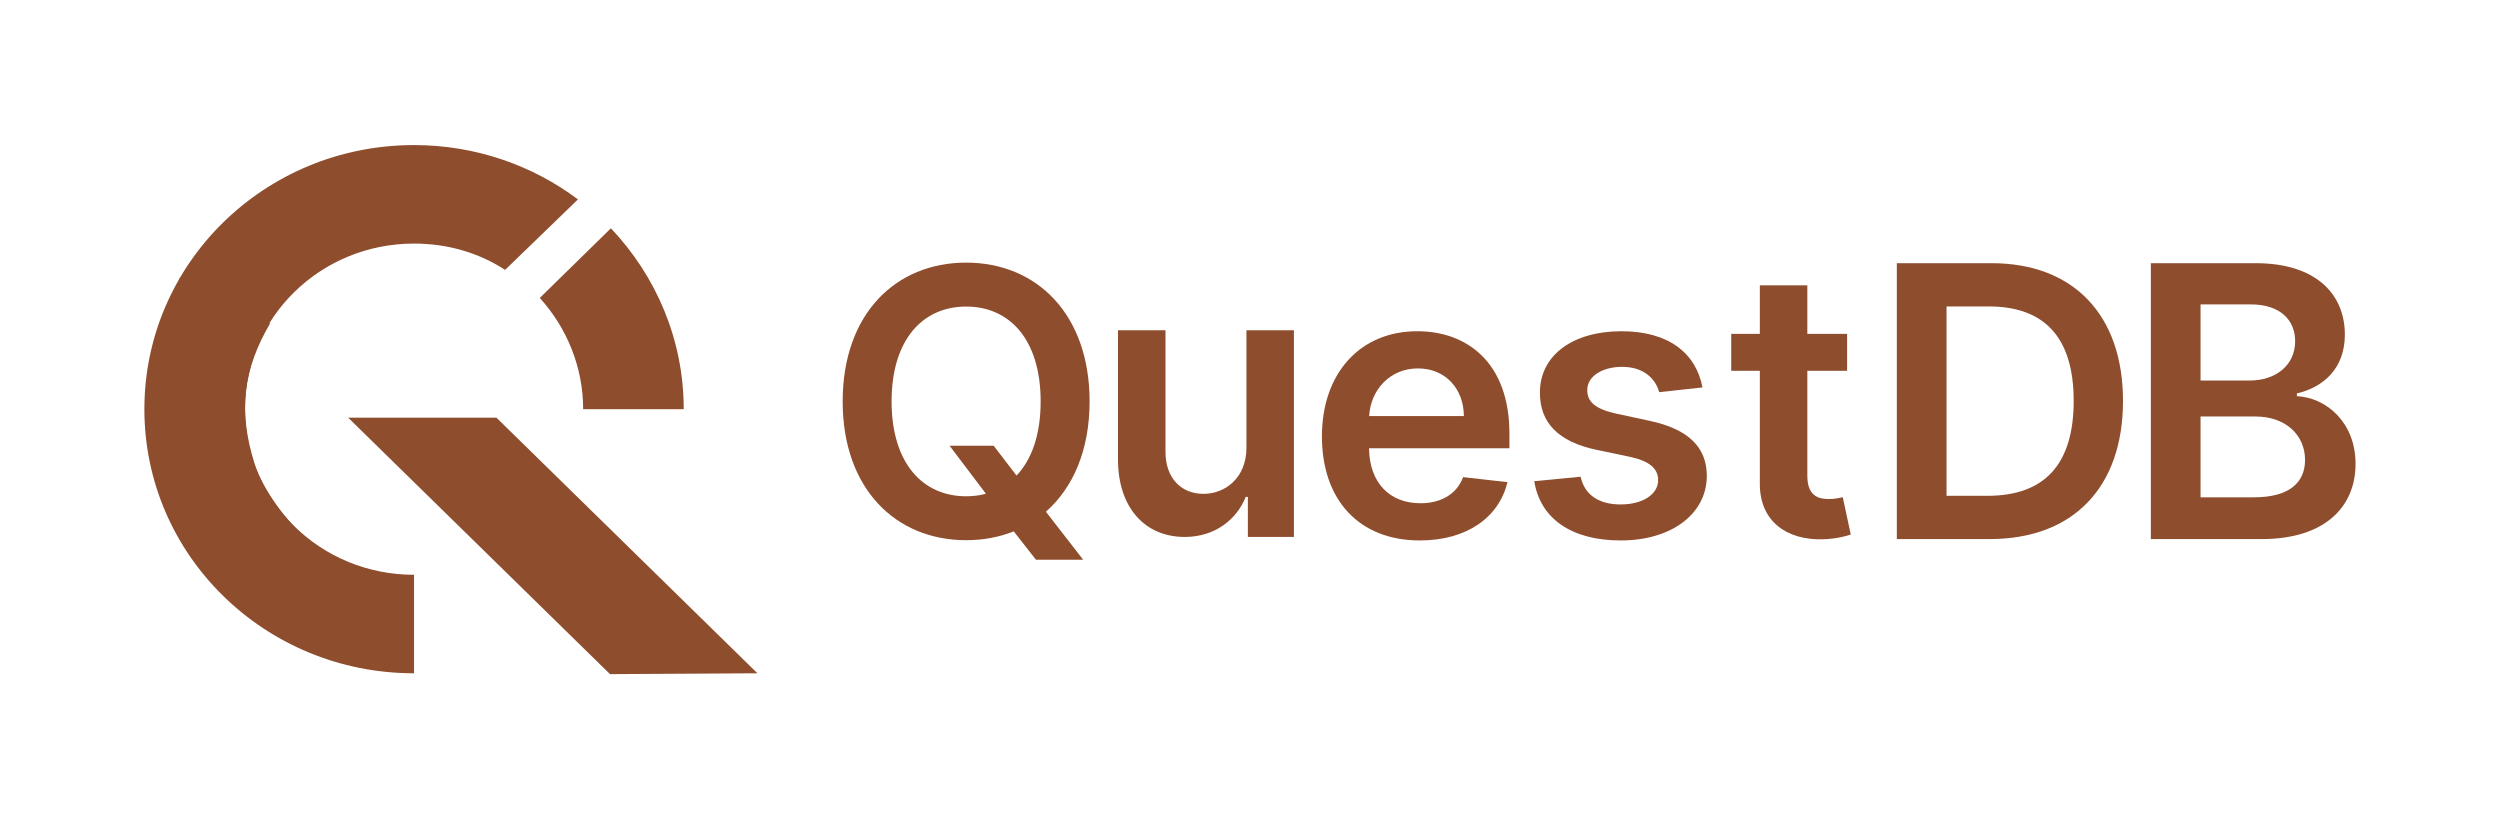 <svg width="104" height="34" viewBox="0 0 104 34" fill="none" xmlns="http://www.w3.org/2000/svg">
<g filter="url(#filter0_d_4278_15996)">
<path d="M76.908 5.949C76.356 5.949 75.908 6.396 75.908 6.949V18.425C75.908 18.977 76.356 19.425 76.908 19.425H80.776C82.726 19.425 84.394 18.813 85.572 17.588C86.744 16.368 87.317 14.658 87.317 12.676C87.317 10.699 86.744 8.996 85.584 7.781C84.418 6.561 82.77 5.949 80.854 5.949H76.908ZM79.976 15.626V9.748H80.737C81.711 9.748 82.284 10.016 82.629 10.398C82.992 10.798 83.265 11.496 83.265 12.676C83.265 13.862 82.992 14.564 82.624 14.967C82.272 15.353 81.685 15.626 80.676 15.626H79.976Z" fill="white" stroke="white" stroke-width="2" stroke-linejoin="round"/>
<path d="M86.475 18.425C86.475 18.977 86.922 19.425 87.475 19.425H92.095C93.564 19.425 94.796 19.048 95.676 18.289C96.572 17.517 96.991 16.444 96.991 15.298C96.991 13.993 96.448 12.958 95.657 12.296C95.676 12.276 95.694 12.256 95.712 12.236C96.248 11.635 96.546 10.847 96.546 9.924C96.546 8.817 96.14 7.782 95.275 7.038C94.427 6.307 93.244 5.949 91.844 5.949H87.475C86.922 5.949 86.475 6.396 86.475 6.949V18.425ZM90.543 15.688V14.326H91.822C92.255 14.326 92.519 14.456 92.662 14.587C92.801 14.713 92.89 14.892 92.89 15.136C92.89 15.347 92.829 15.422 92.767 15.473C92.668 15.551 92.394 15.688 91.766 15.688H90.543ZM90.543 10.83V9.663H91.632C92.07 9.663 92.272 9.779 92.351 9.848C92.417 9.905 92.478 10 92.478 10.193C92.478 10.405 92.403 10.532 92.294 10.623C92.169 10.727 91.938 10.83 91.588 10.83H90.543Z" fill="white" stroke="white" stroke-width="2" stroke-linejoin="round"/>
<path d="M36.608 14.098C36.518 14.278 36.487 14.476 36.511 14.668C36.263 14.22 36.09 13.577 36.09 12.699C36.09 11.577 36.372 10.839 36.732 10.402C37.075 9.984 37.557 9.753 38.191 9.753C38.828 9.753 39.31 9.985 39.652 10.401C40.01 10.838 40.291 11.576 40.291 12.699C40.291 13.191 40.238 13.607 40.148 13.957L40.131 13.935C39.942 13.688 39.648 13.543 39.337 13.543H37.503C37.123 13.543 36.777 13.758 36.608 14.098ZM38.191 19.472C38.752 19.472 39.295 19.405 39.815 19.271L40.307 19.9C40.496 20.143 40.787 20.285 41.095 20.285H43.06C43.441 20.285 43.79 20.067 43.958 19.724C44.126 19.381 44.084 18.973 43.85 18.671L42.828 17.355C43.794 16.173 44.327 14.575 44.327 12.699C44.327 10.679 43.711 8.977 42.591 7.77C41.468 6.558 39.909 5.925 38.191 5.925C36.47 5.925 34.911 6.558 33.788 7.77C32.669 8.977 32.055 10.68 32.055 12.699C32.055 14.715 32.669 16.418 33.788 17.625C34.911 18.838 36.47 19.472 38.191 19.472Z" fill="white" stroke="white" stroke-width="2" stroke-linejoin="round"/>
<path d="M47.484 9.738C47.484 9.186 47.036 8.738 46.484 8.738H44.508C43.956 8.738 43.508 9.186 43.508 9.738V15.106C43.508 16.299 43.842 17.363 44.529 18.142C45.225 18.933 46.204 19.337 47.286 19.337C47.962 19.337 48.569 19.178 49.087 18.903C49.267 19.165 49.569 19.337 49.911 19.337H51.827C52.38 19.337 52.827 18.89 52.827 18.337V9.738C52.827 9.186 52.38 8.738 51.827 8.738H49.852C49.299 8.738 48.852 9.186 48.852 9.738V14.623C48.852 15.012 48.721 15.223 48.598 15.339C48.461 15.469 48.267 15.543 48.067 15.543C47.84 15.543 47.724 15.47 47.657 15.397C47.582 15.316 47.484 15.138 47.484 14.798V9.738Z" fill="white" stroke="white" stroke-width="2" stroke-linejoin="round"/>
<path d="M61.683 16.289C61.749 16.011 61.693 15.717 61.529 15.483C61.507 15.451 61.483 15.421 61.458 15.393C61.663 15.21 61.792 14.943 61.792 14.647V14.037C61.792 12.355 61.284 11.012 60.354 10.089C59.43 9.172 58.199 8.779 56.96 8.779C55.499 8.779 54.229 9.326 53.333 10.321C52.445 11.306 51.992 12.654 51.992 14.153C51.992 15.667 52.437 17.015 53.349 17.992C54.27 18.978 55.569 19.483 57.064 19.483C59.353 19.483 61.199 18.318 61.683 16.289ZM57.85 15.647C57.733 15.81 57.514 15.935 57.091 15.935C56.684 15.935 56.432 15.807 56.277 15.647H57.85Z" fill="white" stroke="white" stroke-width="2" stroke-linejoin="round"/>
<path d="M68.933 13.111C69.21 13.08 69.462 12.935 69.628 12.711C69.794 12.486 69.858 12.203 69.806 11.929C69.626 10.989 69.147 10.171 68.356 9.601C67.579 9.041 66.582 8.779 65.451 8.779C64.288 8.779 63.211 9.065 62.398 9.672C61.561 10.297 61.058 11.228 61.061 12.336C61.058 13.172 61.321 13.946 61.918 14.558C62.063 14.707 62.222 14.84 62.393 14.959L61.73 15.023C61.455 15.05 61.204 15.189 61.035 15.407C60.867 15.625 60.795 15.903 60.839 16.175C61.002 17.209 61.532 18.07 62.377 18.654C63.201 19.224 64.255 19.483 65.423 19.483C66.635 19.483 67.753 19.168 68.596 18.538C69.458 17.894 70 16.937 70.004 15.797H70.004L70.004 15.789C70 14.951 69.718 14.198 69.111 13.612C68.932 13.439 68.732 13.288 68.515 13.156L68.933 13.111ZM64.82 15.819L65.574 15.978C65.526 15.982 65.474 15.985 65.418 15.985C65.103 15.985 64.944 15.915 64.875 15.868C64.857 15.856 64.838 15.84 64.82 15.819ZM65.791 12.304L65.626 12.269C65.693 12.277 65.747 12.29 65.791 12.304Z" fill="white" stroke="white" stroke-width="2" stroke-linejoin="round"/>
<path d="M75.839 9.889C75.839 9.336 75.391 8.889 74.839 8.889H74.185V7.869C74.185 7.317 73.738 6.869 73.185 6.869H71.209C70.657 6.869 70.209 7.317 70.209 7.869V8.889H70.019C69.467 8.889 69.019 9.336 69.019 9.889V11.425C69.019 11.978 69.467 12.425 70.019 12.425H70.209V16.109C70.203 17.163 70.592 18.055 71.323 18.656C72.029 19.238 72.946 19.46 73.859 19.433C74.544 19.413 75.03 19.278 75.31 19.184C75.792 19.023 76.076 18.524 75.97 18.027L75.637 16.473C75.58 16.208 75.418 15.977 75.187 15.834C74.957 15.691 74.678 15.647 74.415 15.713C74.359 15.727 74.275 15.745 74.185 15.754V12.425H74.839C75.391 12.425 75.839 11.978 75.839 11.425V9.889Z" fill="white" stroke="white" stroke-width="2" stroke-linejoin="round"/>
<mask id="path-8-outside-1_4278_15996" maskUnits="userSpaceOnUse" x="2.006" y="0.035" width="30" height="27" fill="black">
<rect fill="white" x="2.006" y="0.035" width="30" height="27"/>
<path d="M8.19 13.022C8.19 9.206 11.329 6.133 15.224 6.133C16.631 6.133 17.93 6.521 19.012 7.228L22.042 4.296C20.166 2.883 17.785 2.035 15.224 2.035C9.02 2.035 4.006 6.945 4.006 13.022C4.006 19.098 9.02 24.009 15.224 24.009V19.911C11.329 19.911 8.19 16.837 8.19 13.022Z"/>
<path d="M22.259 13.022H26.443C26.443 10.125 25.289 7.475 23.413 5.497L20.455 8.394C21.573 9.63 22.259 11.255 22.259 13.022Z"/>
<path d="M18.651 13.375H12.483L23.376 24.044L29.509 24.009L18.651 13.375Z"/>
<path d="M5.485 7.546C2.779 15.248 10.86 18.462 10.86 18.462C9.994 17.826 8.912 16.343 8.587 15.283C7.902 13.092 8.118 11.361 9.236 9.454"/>
</mask>
<path d="M8.19 13.022C8.19 9.206 11.329 6.133 15.224 6.133C16.631 6.133 17.93 6.521 19.012 7.228L22.042 4.296C20.166 2.883 17.785 2.035 15.224 2.035C9.02 2.035 4.006 6.945 4.006 13.022C4.006 19.098 9.02 24.009 15.224 24.009V19.911C11.329 19.911 8.19 16.837 8.19 13.022Z" fill="white"/>
<path d="M22.259 13.022H26.443C26.443 10.125 25.289 7.475 23.413 5.497L20.455 8.394C21.573 9.63 22.259 11.255 22.259 13.022Z" fill="white"/>
<path d="M18.651 13.375H12.483L23.376 24.044L29.509 24.009L18.651 13.375Z" fill="white"/>
<path d="M5.485 7.546C2.779 15.248 10.86 18.462 10.86 18.462C9.994 17.826 8.912 16.343 8.587 15.283C7.902 13.092 8.118 11.361 9.236 9.454" fill="white"/>
<path d="M19.012 7.228L17.918 8.903C18.7 9.413 19.732 9.315 20.403 8.665L19.012 7.228ZM22.042 4.296L23.433 5.733C23.853 5.326 24.074 4.756 24.038 4.172C24.002 3.589 23.712 3.05 23.245 2.698L22.042 4.296ZM15.224 24.009V26.009C16.329 26.009 17.224 25.113 17.224 24.009H15.224ZM15.224 19.911H17.224C17.224 18.806 16.329 17.911 15.224 17.911V19.911ZM22.259 13.022H20.259C20.259 14.126 21.154 15.022 22.259 15.022V13.022ZM26.443 13.022V15.022C27.548 15.022 28.443 14.126 28.443 13.022H26.443ZM23.413 5.497L24.864 4.121C24.496 3.732 23.986 3.507 23.45 3.497C22.914 3.487 22.397 3.693 22.014 4.068L23.413 5.497ZM20.455 8.394L19.056 6.965C18.289 7.716 18.252 8.939 18.972 9.735L20.455 8.394ZM18.651 13.375L20.05 11.946C19.677 11.58 19.174 11.375 18.651 11.375V13.375ZM12.483 13.375V11.375C11.67 11.375 10.938 11.867 10.631 12.619C10.324 13.372 10.503 14.235 11.083 14.804L12.483 13.375ZM23.376 24.044L21.977 25.473C22.354 25.842 22.861 26.047 23.388 26.044L23.376 24.044ZM29.509 24.009L29.52 26.009C30.331 26.004 31.058 25.51 31.363 24.759C31.667 24.008 31.487 23.147 30.908 22.58L29.509 24.009ZM10.86 18.462L10.12 20.321C11.055 20.693 12.121 20.312 12.609 19.432C13.097 18.552 12.855 17.446 12.044 16.851L10.86 18.462ZM8.587 15.283L10.499 14.697L10.496 14.685L8.587 15.283ZM10.19 13.022C10.19 10.35 12.393 8.133 15.224 8.133V4.133C10.263 4.133 6.19 8.063 6.19 13.022H10.19ZM15.224 8.133C16.258 8.133 17.174 8.416 17.918 8.903L20.105 5.553C18.686 4.626 17.004 4.133 15.224 4.133V8.133ZM20.403 8.665L23.433 5.733L20.651 2.858L17.621 5.791L20.403 8.665ZM23.245 2.698C21.03 1.029 18.228 0.035 15.224 0.035V4.035C17.342 4.035 19.302 4.736 20.838 5.893L23.245 2.698ZM15.224 0.035C7.955 0.035 2.006 5.802 2.006 13.022H6.006C6.006 8.089 10.085 4.035 15.224 4.035V0.035ZM2.006 13.022C2.006 20.242 7.955 26.009 15.224 26.009V22.009C10.085 22.009 6.006 17.954 6.006 13.022H2.006ZM17.224 24.009V19.911H13.224V24.009H17.224ZM15.224 17.911C12.394 17.911 10.19 15.694 10.19 13.022H6.19C6.19 17.981 10.263 21.911 15.224 21.911V17.911ZM22.259 15.022H26.443V11.022H22.259V15.022ZM28.443 13.022C28.443 9.582 27.071 6.448 24.864 4.121L21.962 6.873C23.507 8.503 24.443 10.667 24.443 13.022H28.443ZM22.014 4.068L19.056 6.965L21.855 9.823L24.812 6.926L22.014 4.068ZM18.972 9.735C19.779 10.628 20.259 11.783 20.259 13.022H24.259C24.259 10.728 23.367 8.632 21.939 7.052L18.972 9.735ZM18.651 11.375H12.483V15.375H18.651V11.375ZM11.083 14.804L21.977 25.473L24.776 22.615L13.882 11.946L11.083 14.804ZM23.388 26.044L29.52 26.009L29.497 22.009L23.365 22.044L23.388 26.044ZM30.908 22.58L20.05 11.946L17.252 14.804L28.109 25.437L30.908 22.58ZM3.598 6.883C2.797 9.164 2.763 11.224 3.254 13.026C3.739 14.807 4.701 16.212 5.709 17.271C6.714 18.327 7.802 19.078 8.623 19.562C9.038 19.807 9.395 19.99 9.656 20.114C9.787 20.176 9.894 20.224 9.972 20.259C10.012 20.276 10.044 20.29 10.069 20.3C10.081 20.305 10.092 20.309 10.101 20.313C10.105 20.314 10.108 20.316 10.112 20.317C10.114 20.318 10.115 20.319 10.116 20.319C10.117 20.32 10.118 20.32 10.118 20.32C10.119 20.32 10.12 20.321 10.86 18.462C11.599 16.604 11.6 16.604 11.601 16.605C11.601 16.605 11.601 16.605 11.602 16.605C11.603 16.606 11.604 16.606 11.604 16.606C11.606 16.607 11.606 16.607 11.607 16.607C11.608 16.608 11.607 16.607 11.604 16.606C11.598 16.604 11.585 16.598 11.566 16.59C11.528 16.573 11.464 16.545 11.379 16.504C11.209 16.423 10.956 16.294 10.655 16.117C10.046 15.758 9.283 15.224 8.606 14.513C7.932 13.806 7.382 12.963 7.113 11.975C6.85 11.009 6.82 9.778 7.372 8.209L3.598 6.883ZM12.044 16.851C11.84 16.701 11.494 16.35 11.144 15.864C10.793 15.376 10.574 14.94 10.499 14.697L6.675 15.868C6.925 16.686 7.409 17.521 7.897 18.2C8.386 18.879 9.014 19.588 9.675 20.074L12.044 16.851ZM10.496 14.685C10.217 13.796 10.152 13.101 10.222 12.49C10.292 11.879 10.511 11.235 10.962 10.465L7.511 8.442C6.844 9.581 6.395 10.755 6.248 12.035C6.102 13.314 6.271 14.579 6.678 15.88L10.496 14.685Z" fill="white" mask="url(#path-8-outside-1_4278_15996)"/>
<path d="M80.776 18.425C84.254 18.425 86.317 16.262 86.317 12.676C86.317 9.101 84.254 6.949 80.854 6.949H76.908V18.425H80.776ZM78.976 16.626V8.748H80.737C83.056 8.748 84.265 10.048 84.265 12.676C84.265 15.315 83.056 16.626 80.676 16.626H78.976Z" fill="#8E4D2D"/>
<path d="M87.475 18.425H92.095C94.709 18.425 95.991 17.086 95.991 15.298C95.991 13.561 94.765 12.541 93.55 12.48V12.367C94.665 12.104 95.546 11.32 95.546 9.924C95.546 8.215 94.319 6.949 91.844 6.949H87.475V18.425ZM89.543 16.688V13.326H91.822C93.098 13.326 93.89 14.11 93.89 15.136C93.89 16.049 93.265 16.688 91.766 16.688H89.543ZM89.543 11.83V8.663H91.632C92.848 8.663 93.478 9.308 93.478 10.193C93.478 11.202 92.664 11.83 91.588 11.83H89.543Z" fill="#8E4D2D"/>
<path d="M43.327 12.699C43.327 9.066 41.122 6.925 38.191 6.925C35.254 6.925 33.055 9.066 33.055 12.699C33.055 16.326 35.254 18.472 38.191 18.472C38.9 18.472 39.566 18.346 40.172 18.105L41.095 19.285H43.06L41.509 17.287C42.634 16.299 43.327 14.735 43.327 12.699ZM37.503 14.543L39.015 16.54C38.753 16.612 38.48 16.645 38.191 16.645C36.373 16.645 35.09 15.256 35.09 12.699C35.09 10.141 36.373 8.753 38.191 8.753C40.014 8.753 41.291 10.141 41.291 12.699C41.291 14.082 40.92 15.119 40.287 15.783L39.337 14.543H37.503Z" fill="#8E4D2D"/>
<path d="M49.852 14.623C49.852 15.907 48.94 16.544 48.067 16.544C47.117 16.544 46.484 15.868 46.484 14.798V9.738H44.508V15.106C44.508 17.131 45.638 18.337 47.286 18.337C48.542 18.337 49.442 17.614 49.824 16.67H49.911V18.337H51.827V9.738H49.852V14.623Z" fill="#8E4D2D"/>
<path d="M57.064 18.483C59.018 18.483 60.361 17.523 60.71 16.057L58.865 15.849C58.598 16.562 57.943 16.935 57.091 16.935C55.814 16.935 54.968 16.09 54.952 14.647H60.792V14.037C60.792 11.079 59.023 9.779 56.96 9.779C54.559 9.779 52.992 11.551 52.992 14.153C52.992 16.798 54.537 18.483 57.064 18.483ZM54.957 13.308C55.017 12.232 55.809 11.326 56.988 11.326C58.123 11.326 58.887 12.161 58.898 13.308H54.957Z" fill="#8E4D2D"/>
<path d="M68.824 12.117C68.551 10.69 67.415 9.779 65.451 9.779C63.431 9.779 62.055 10.778 62.061 12.336C62.055 13.566 62.809 14.378 64.419 14.713L65.849 15.014C66.618 15.185 66.979 15.497 66.979 15.975C66.979 16.551 66.356 16.985 65.418 16.985C64.512 16.985 63.922 16.59 63.753 15.832L61.826 16.019C62.072 17.566 63.365 18.483 65.423 18.483C67.519 18.483 68.998 17.391 69.004 15.794C68.998 14.592 68.229 13.856 66.646 13.511L65.216 13.203C64.364 13.011 64.026 12.715 64.031 12.226C64.026 11.656 64.653 11.261 65.478 11.261C66.389 11.261 66.87 11.76 67.022 12.314L68.824 12.117Z" fill="#8E4D2D"/>
<path d="M74.839 9.889H73.185V7.869H71.209V9.889H70.019V11.425H71.209V16.112C71.198 17.698 72.345 18.478 73.829 18.434C74.392 18.417 74.779 18.308 74.992 18.236L74.659 16.683C74.55 16.71 74.326 16.76 74.081 16.76C73.584 16.76 73.185 16.584 73.185 15.783V11.425H74.839V9.889Z" fill="#8E4D2D"/>
<path d="M8.19 13.022C8.19 9.206 11.329 6.133 15.224 6.133C16.631 6.133 17.93 6.521 19.012 7.228L22.042 4.296C20.166 2.883 17.785 2.035 15.224 2.035C9.02 2.035 4.006 6.945 4.006 13.022C4.006 19.098 9.02 24.009 15.224 24.009V19.911C11.329 19.911 8.19 16.837 8.19 13.022Z" fill="#8E4D2D"/>
<path d="M22.259 13.022H26.443C26.443 10.125 25.289 7.475 23.413 5.497L20.455 8.394C21.573 9.63 22.259 11.255 22.259 13.022Z" fill="#8E4D2D"/>
<path d="M18.651 13.375H12.483L23.376 24.044L29.509 24.009L18.651 13.375Z" fill="#8E4D2D"/>
<path d="M5.485 7.546C2.779 15.248 10.86 18.462 10.86 18.462C9.994 17.826 8.912 16.343 8.587 15.283C7.902 13.092 8.118 11.361 9.236 9.454" fill="#8E4D2D"/>
</g>
<defs>
<filter id="filter0_d_4278_15996" x="0.506" y="0.035" width="102.984" height="33.509" filterUnits="userSpaceOnUse" color-interpolation-filters="sRGB">
<feFlood flood-opacity="0" result="BackgroundImageFix"/>
<feColorMatrix in="SourceAlpha" type="matrix" values="0 0 0 0 0 0 0 0 0 0 0 0 0 0 0 0 0 0 127 0" result="hardAlpha"/>
<feOffset dx="2" dy="4"/>
<feGaussianBlur stdDeviation="1.75"/>
<feComposite in2="hardAlpha" operator="out"/>
<feColorMatrix type="matrix" values="0 0 0 0 0.251 0 0 0 0 0.251 0 0 0 0 0.251 0 0 0 0.15 0"/>
<feBlend mode="normal" in2="BackgroundImageFix" result="effect1_dropShadow_4278_15996"/>
<feBlend mode="normal" in="SourceGraphic" in2="effect1_dropShadow_4278_15996" result="shape"/>
</filter>
</defs>
</svg>
